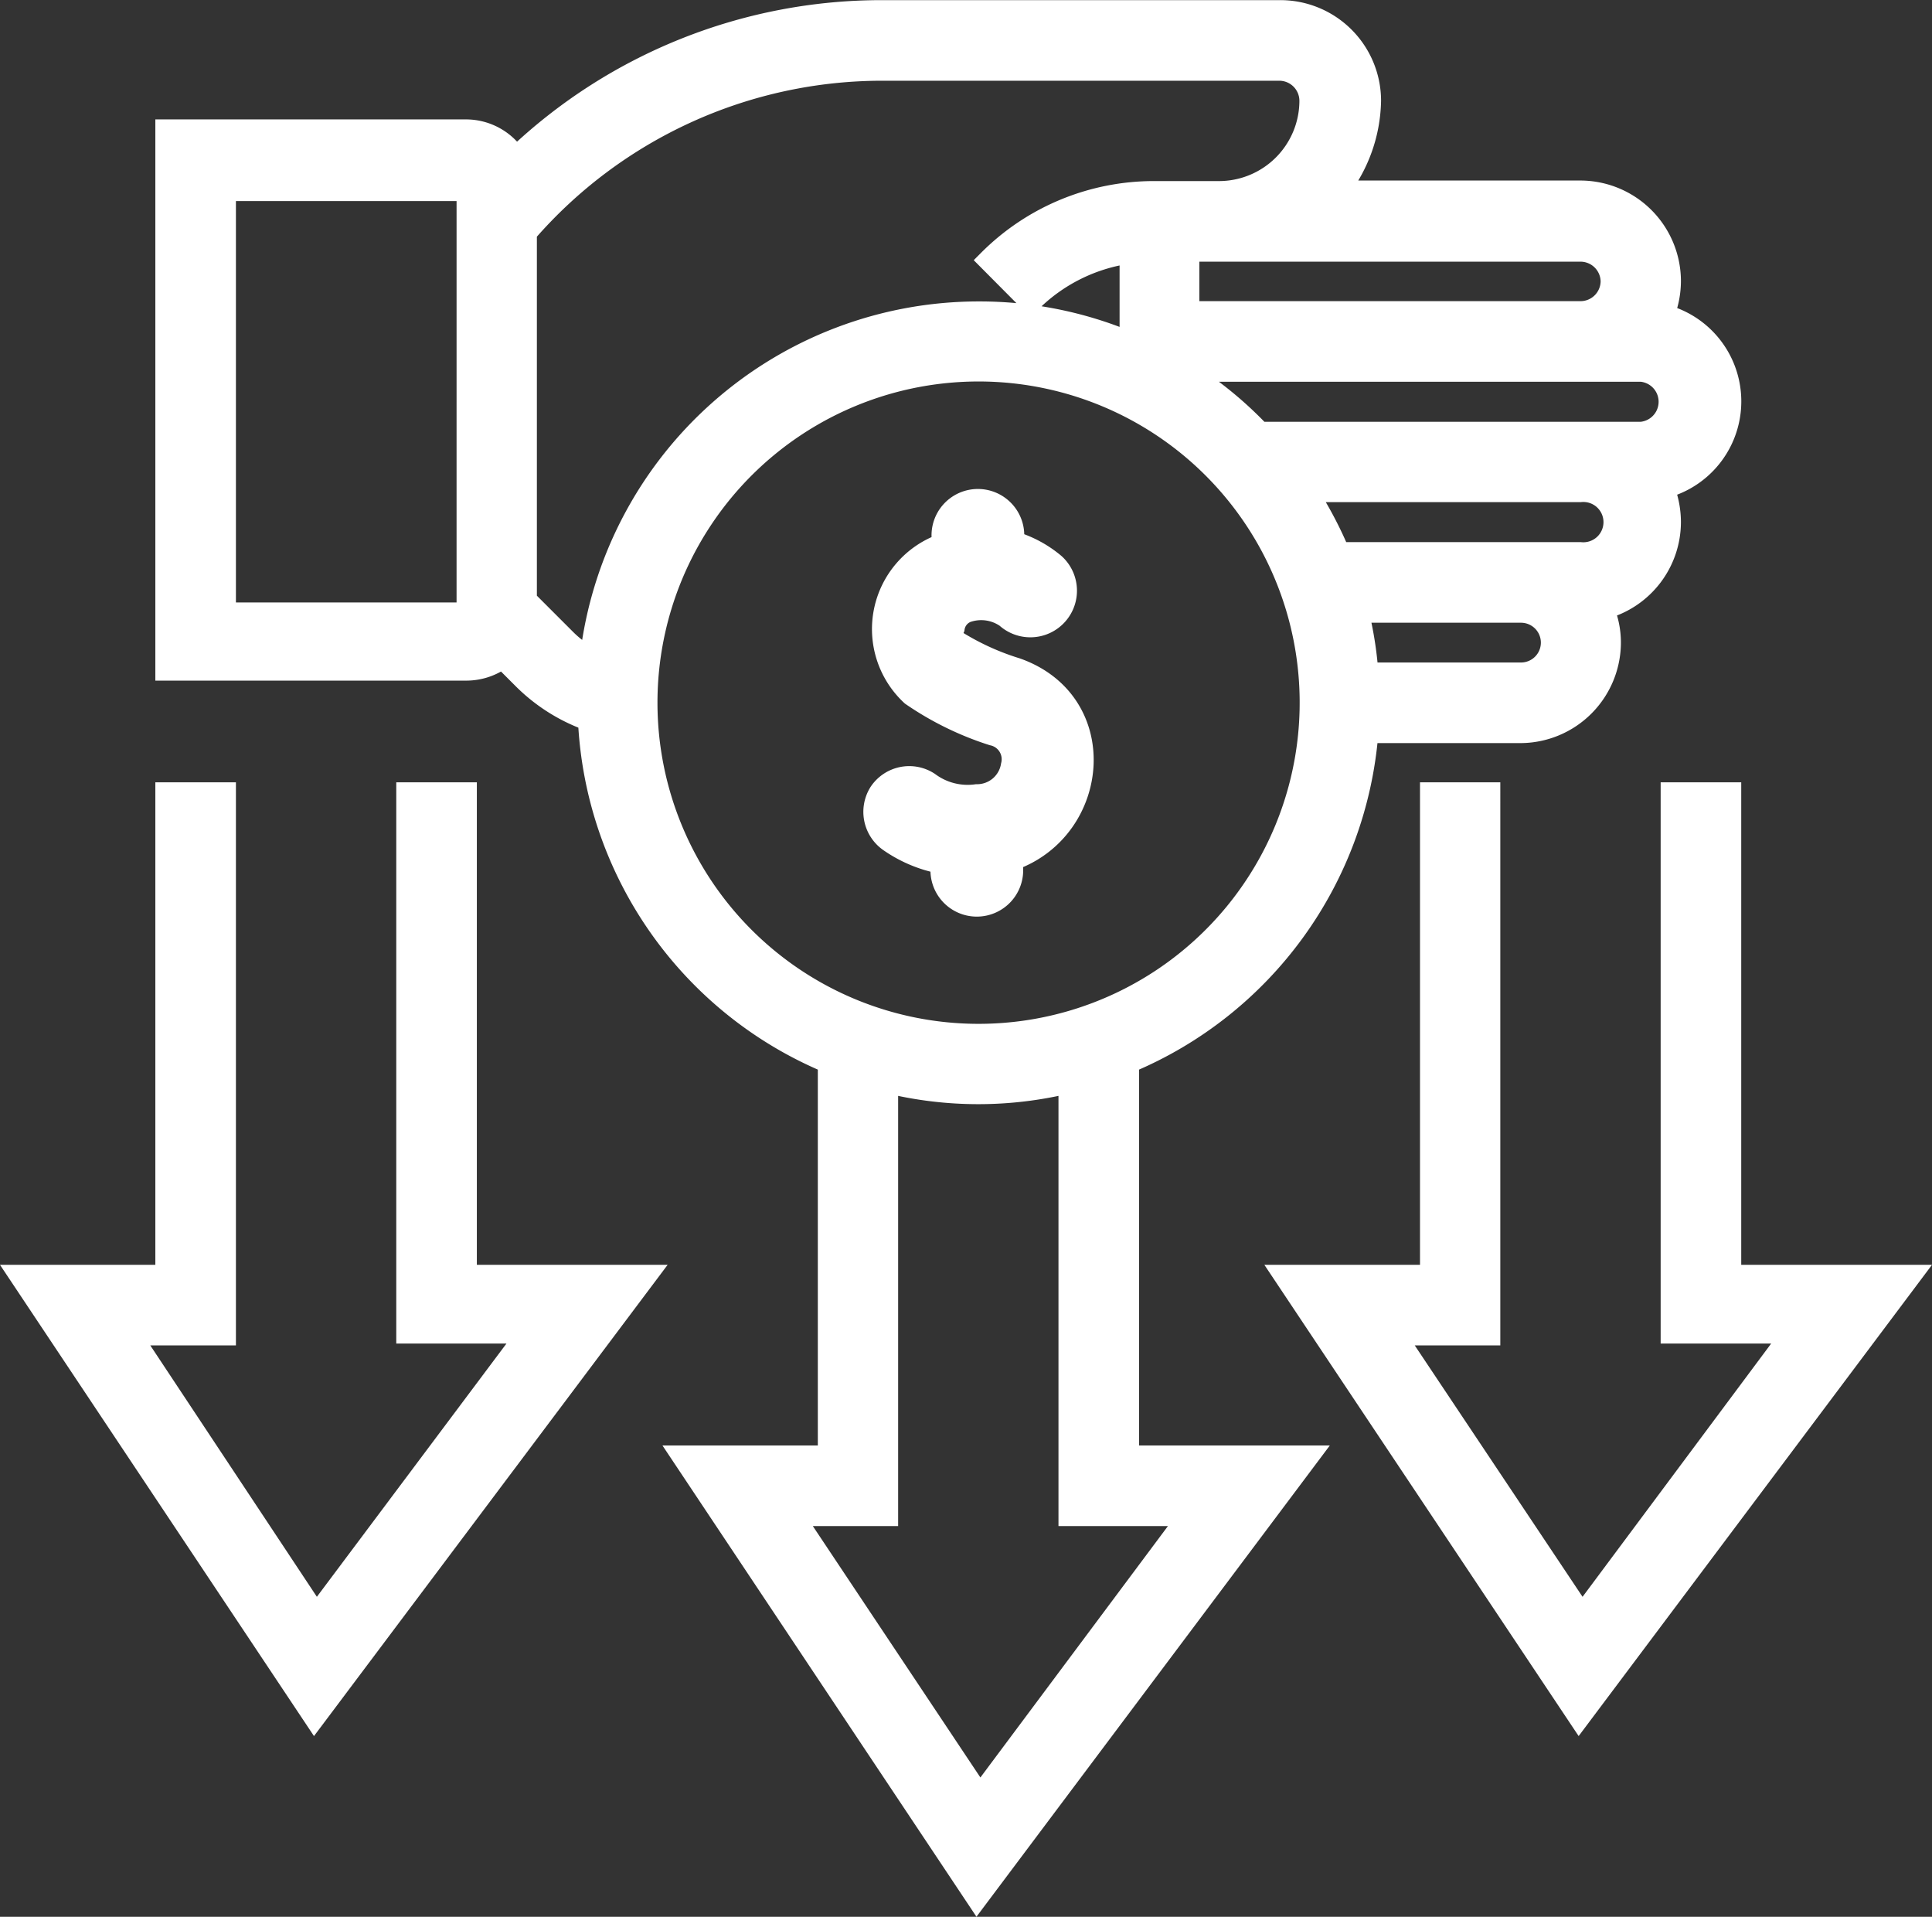 <svg xmlns="http://www.w3.org/2000/svg" id="Capa_1" data-name="Capa 1" viewBox="0 0 71.45 70.87"><rect x="0" y="0" width="71.45" height="70.87" fill="#333333" stroke="none"/><defs><style>.cls-1{fill:#fff;stroke:#fff;stroke-miterlimit:10;stroke-width:0.75px;}</style></defs><path class="cls-1" d="M36.76,31.48v.28a1.34,1.34,0,1,1-2.67,0v-.13a5,5,0,0,1-1.9-.8A1.35,1.35,0,0,1,31.81,29a1.34,1.34,0,0,1,1.85-.38,2.38,2.38,0,0,0,1.76.45A1.27,1.27,0,0,0,36.69,28,.9.9,0,0,0,36,26.89,11.38,11.38,0,0,1,33,25.42a3.35,3.35,0,0,1,1.13-5.61v-.2a1.34,1.34,0,1,1,2.67,0v.11a4.28,4.28,0,0,1,1.51.82,1.34,1.34,0,0,1-1.81,2,1.6,1.6,0,0,0-1.43-.2.74.74,0,0,0-.47.59.51.51,0,0,0,0,.41,9.46,9.46,0,0,0,2.3,1.06c3.53,1.25,3.1,5.94-.15,7.11Z" transform="translate(0.7 0.3)"></path><path class="cls-1" d="M41.05,39A14.48,14.48,0,0,0,49.9,26.8h5.63a3.35,3.35,0,0,0,3.34-3.34,3.19,3.19,0,0,0-.25-1.24A3.34,3.34,0,0,0,61.09,19a3.47,3.47,0,0,0-.24-1.25,3.32,3.32,0,0,0,0-6.42,3.38,3.38,0,0,0,.24-1.24,3.35,3.35,0,0,0-3.34-3.34H48.82A5.56,5.56,0,0,0,50,3.42,3.35,3.35,0,0,0,46.62.08H31.93A19.62,19.62,0,0,0,18.38,5.49a2.21,2.21,0,0,0-1.82-1H5.42v20H16.56a2.25,2.25,0,0,0,1.32-.44l.77.77a6.58,6.58,0,0,0,2.4,1.52A14.47,14.47,0,0,0,29.92,39V53.52H24.5l10.93,16.4,12.3-16.4H41.05ZM55.53,24.57H49.9a13.52,13.52,0,0,0-.35-2.22h6a1.11,1.11,0,1,1,0,2.22Zm2.22-4.45H48.84a14.4,14.4,0,0,0-1.18-2.23H57.75a1.12,1.12,0,1,1,0,2.23ZM60,15.67H45.9a14,14,0,0,0-2.62-2.16v-.07H60a1.12,1.12,0,0,1,0,2.23ZM58.87,10.1a1.12,1.12,0,0,1-1.12,1.11H43.28V9H57.75A1.12,1.12,0,0,1,58.87,10.1ZM7.65,22.35V6.76h8.91V22.35Zm11.13-.47V8.31a17.41,17.41,0,0,1,13.15-6H46.62a1.12,1.12,0,0,1,1.11,1.12,3.35,3.35,0,0,1-3.34,3.34H42a8.65,8.65,0,0,0-6.16,2.55l1.57,1.58a6.4,6.4,0,0,1,3.67-1.83v3.27a14.31,14.31,0,0,0-5.57-1.12A14.48,14.48,0,0,0,21.12,24a4,4,0,0,1-.9-.68Zm4.46,3.81A12.25,12.25,0,1,1,35.48,37.93,12.25,12.25,0,0,1,23.24,25.69Zm20,30.06L35.54,66.07,28.66,55.75h3.48v-16a14.14,14.14,0,0,0,6.68,0v16Z" transform="translate(0.7 0.3)"></path><path class="cls-1" d="M63.32,46.84V29H61.09v20h4.46L57.81,59.39,50.92,49.07h3.49V29H52.19V46.84H46.76L57.7,63.24,70,46.84Z" transform="translate(0.7 0.3)"></path><path class="cls-1" d="M16.56,29H14.33v20h4.45L11,59.39,4.16,49.07H7.65V29H5.42V46.84H0l10.93,16.4,12.31-16.4H16.56Z" transform="translate(0.7 0.3)"></path></svg>